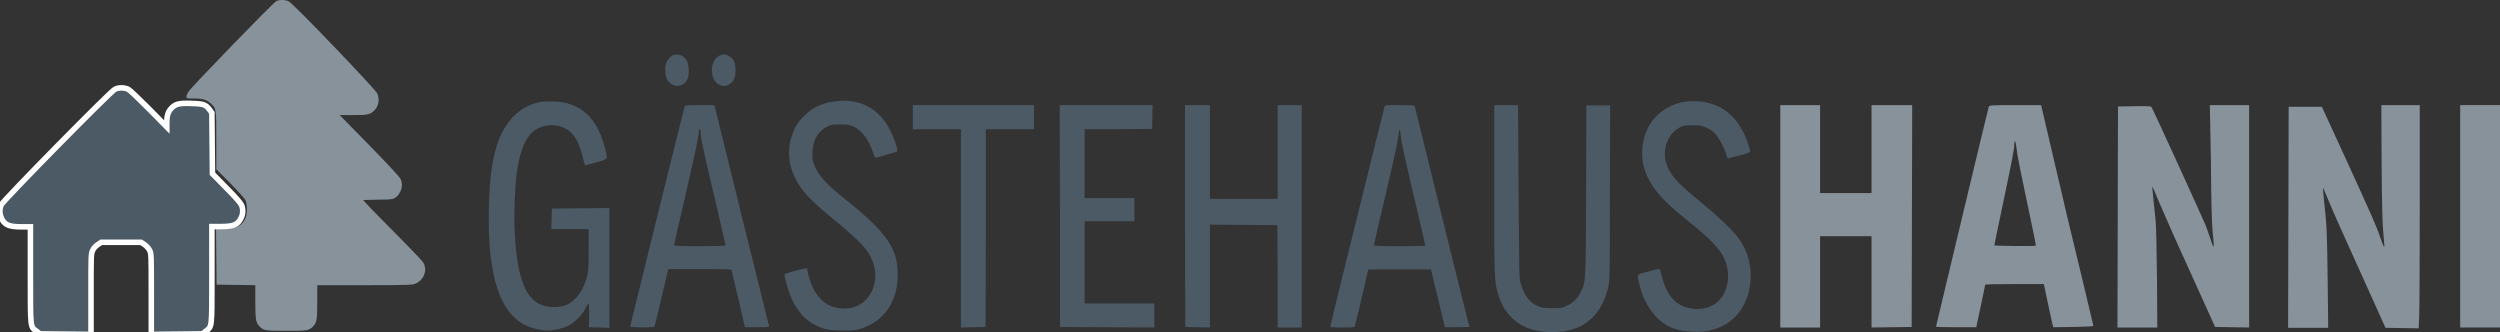 <?xml version="1.0" encoding="utf-8"?>
<!-- Generator: Adobe Illustrator 18.0.0, SVG Export Plug-In . SVG Version: 6.00 Build 0)  -->
<!DOCTYPE svg PUBLIC "-//W3C//DTD SVG 1.1//EN" "http://www.w3.org/Graphics/SVG/1.1/DTD/svg11.dtd">
<svg version="1.1" id="New_Layer" xmlns="http://www.w3.org/2000/svg" xmlns:xlink="http://www.w3.org/1999/xlink" x="0px" y="0px"
	 viewBox="0 0 903.8 120.1" enable-background="new 0 0 903.8 120.1" xml:space="preserve">
<rect x="0" y="0" width="903.8" height="120.1" fill="#333333" stroke="none"/>
<g>
	<path fill-rule="evenodd" clip-rule="evenodd" fill="#87929A" d="M99.9,0.4c-1,0.4-30.8,31.1-31.8,32.8c-0.4,0.6-0.7,1.4-0.7,1.7
		c0,0.7,0.1,0.7,2.6,0.7c3.3,0,4.6,0.4,6.1,1.7c2.1,1.9,2.1,1.8,2.1,13.5v10.4l5.1,5.1c3.1,3.2,5.2,5.5,5.5,6.2
		c0.6,1.4,0.6,4.7,0,6.2c-1.2,2.9-3.2,3.9-7.6,4h-3.1l0.1,10.1l0.1,10.1l7,0.1l7,0.1v6.1c0,6.6,0.2,7.6,1.8,9.1
		c1.3,1.2,2.2,1.3,9.4,1.3s8.1-0.1,9.4-1.3c1.6-1.5,1.8-2.5,1.8-9.1v-6.1H132c16,0,17.2-0.1,18.3-0.6c1.4-0.7,2.4-1.6,3-3.1
		c0.5-1.3,0.6-2.1,0.1-3.7c-0.3-1-2.1-2.9-11.2-12.1c-6-6-10.9-11.1-10.9-11.2s2.2-0.2,4.9-0.2c2.8,0,5.3-0.1,5.8-0.3
		c1.2-0.4,2.2-1.4,2.8-2.8c0.7-1.6,0.7-3.1-0.1-4.6c-0.4-0.7-5.2-5.9-11.3-12.1l-10.6-10.8h4.9c4.3,0,5-0.1,6.2-0.6
		c2.6-1.3,3.7-4.5,2.5-7.2c-0.8-1.7-30.4-32.6-32-33.3C103.2-0.1,101.2-0.2,99.9,0.4z"/>
	<path fill-rule="evenodd" clip-rule="evenodd" fill="#4B5A65" d="M243.2,20c-1,0.4-2.2,2-2.5,3.4c-0.4,1.6-0.2,4.2,0.5,5.4
		c1.8,3,5.8,3,7.3-0.1c0.7-1.5,0.7-4.8-0.1-6.5C247.6,20.2,245.3,19.2,243.2,20z"/>
	<path fill-rule="evenodd" clip-rule="evenodd" fill="#4B5A65" d="M259.6,20.4c-3,2-3,8,0,10c1.3,0.9,2.9,0.9,4.2,0
		c1.5-1,2.1-2.3,2.1-5s-0.6-4-2.1-5C262.5,19.5,260.9,19.5,259.6,20.4z"/>
	<path fill-rule="evenodd" clip-rule="evenodd" fill="#4B5A65" stroke="#FFFFFF" stroke-width="2" stroke-miterlimit="10" d="
		M41.5,32.3C39.8,33.2,1.1,72.5,0.4,74.1c-0.6,1.5-0.6,3.2,0.1,4.7c1.1,2.5,2.7,3.2,7.2,3.2h3.3v17.5c0,19.7-0.1,18.5,2.3,20.3
		l1.1,0.9l9.3,0.1l9.2,0.1v-14.5c0-14.2,0-14.6,0.6-15.9c0.4-0.8,1.1-1.6,1.9-2.1l1.2-0.8h7.2h7.2l1.2,0.8c0.7,0.5,1.5,1.3,1.9,2.1
		c0.6,1.3,0.6,1.7,0.6,15.9v14.5l9.2-0.1l9.3-0.1l1.1-0.9c2.4-1.9,2.3-0.6,2.3-20.3V81.9h3.4c4.6,0,6.1-0.7,7.3-3.4
		c0.6-1.4,0.6-3,0-4.4c-0.3-0.7-2.4-3.1-5.5-6.2l-5-5.1l-0.1-11l-0.1-11l-0.8-1.1c-1.4-1.9-2.2-2.2-6.6-2.3
		c-4.5-0.2-5.9,0.2-7.4,1.9c-1.1,1.2-1.5,2.7-1.5,5v1.6l-6.5-6.6c-4.2-4.2-6.9-6.8-7.6-7.1C44.6,31.6,42.9,31.6,41.5,32.3z"/>
	<path fill-rule="evenodd" clip-rule="evenodd" fill="#4B5A65" d="M194.7,37c-7,1.6-12.3,7-15,15.3c-2.1,6.7-2.9,14-3,25.6
		c0,8.7,0.3,13.1,1.3,19c1.8,10.6,5.8,17.6,11.8,20.6c2.4,1.2,5.9,2,8.4,2c1.8,0,5.2-0.8,7-1.6c2.4-1.2,5.3-4,6.4-6.3
		c0.5-1,1.1-1.9,1.2-1.9c0.1,0,0.2,1.8,0.2,4.3l-0.1,4.3l3.7,0.1l3.7,0.1V96.8V75.2l-10.4,0.1l-10.4,0.1l-0.1,3.7l-0.1,3.7h6.8h6.7
		v7.6c0,6.7-0.1,7.8-0.6,9.8c-1.3,4.6-3.8,8.2-6.9,9.8c-1.3,0.7-2.2,0.8-4.2,1c-10,0.5-14.3-7.6-15.1-28.9
		c-0.2-5.9,0.2-15.3,0.9-20.2c1.3-8.6,3.7-13.6,7.6-15.5c4-1.9,8.6-1.4,11.7,1.3c1.9,1.7,3.4,4.6,4.4,8.8c0.4,1.7,0.8,3.2,0.9,3.2
		c0.1,0.1,1.9-0.4,4-1c4.6-1.3,4.3-0.9,3.2-5.2c-2.3-8.9-6.5-14-13.1-16C203.2,36.6,197.3,36.4,194.7,37z"/>
	<path fill-rule="evenodd" clip-rule="evenodd" fill="#4B5A65" d="M299.2,37.1c-3.6,1-5.9,2.2-8.5,4.8c-2.6,2.5-3.8,4.8-4.8,8.5
		c-1.2,4.6-0.7,9.4,1.5,13.8c2.3,4.8,5.4,8.1,14.1,15.2c3.1,2.5,7,6,8.8,7.7c2.6,2.7,3.4,3.7,4.4,5.7c1.6,3.1,2,5.7,1.6,8.6
		c-1,6.9-6.3,11-13,10c-1.2-0.2-2.8-0.6-3.5-1c-2.2-1-4.7-3.7-5.9-6.3c-1-2.1-2-5.5-2-6.6c0-0.3-0.2-0.5-0.5-0.5
		c-0.7,0-7.4,1.8-7.7,2.1c-0.4,0.4,1.3,6.2,2.6,9.1c2.2,4.7,4.9,7.6,8.8,9.5c2.8,1.4,5,1.8,9.6,1.8c3.8,0,4.4,0,6.8-0.8
		c7.8-2.5,12.6-9.2,13-18c0.5-10.5-3.4-16.3-19.7-29.3c-6.4-5.1-9.1-8.2-10.6-12.1c-0.5-1.4-0.6-2.2-0.5-4.4c0.2-4.2,1.9-7.2,5.1-9
		c1.5-0.8,1.8-0.9,4.9-0.9c3,0,3.4,0.1,5,0.8c3,1.5,5.6,5,7,9.6c0.4,1.3,0.7,1.7,1,1.6c0.3-0.1,2-0.5,3.9-1.1c1.9-0.5,3.6-1,3.7-1.2
		c0.6-0.6-1.8-6.8-3.8-9.9c-3.8-5.7-9.1-8.5-16.2-8.4C302.5,36.6,300.6,36.8,299.2,37.1z"/>
	<path fill-rule="evenodd" clip-rule="evenodd" fill="#4B5A65" d="M607.4,37.1c-8.1,2.1-13.2,8.5-13.7,17.2c-0.2,3.5,0.4,6.4,2,9.8
		c2.2,4.7,5.9,8.8,13.6,15c7.9,6.3,11.6,10,13.4,13.1c3.2,5.5,2.6,12.7-1.5,16.7c-3.3,3.1-8.8,3.7-13.4,1.5c-3.3-1.6-5.8-5.4-7-10.5
		c-0.3-1.5-0.8-2.7-1-2.7c-0.2,0-2,0.4-4.1,1c-4.3,1.2-4,0.7-3,4.8c1.2,4.9,3.5,9.1,6.6,12.1c3.3,3.2,7,4.6,12.7,4.8
		c4.2,0.2,7.3-0.4,10.8-2.1c5.6-2.8,9.3-8.5,10-15.7c0.6-6-0.9-11.5-4.6-16.4c-2-2.7-8.1-8.4-14-13.2c-7.9-6.4-10.5-9.4-11.8-13.4
		c-1.6-5.2,0.6-10.9,5-13.1c1.3-0.6,1.9-0.7,4.6-0.7c3,0,3.3,0.1,5.2,1c1.5,0.7,2.4,1.4,3.3,2.5c1.3,1.7,3,5,3.6,7.2
		c0.2,0.8,0.5,1.3,0.7,1.3c0.1-0.1,2-0.6,4.1-1.1c3.1-0.8,3.8-1.1,3.8-1.6c0-0.3-0.4-1.6-0.8-2.8c-2.7-8-7.8-13.2-14.4-14.6
		C614.7,36.4,610.1,36.4,607.4,37.1z"/>
	<path fill-rule="evenodd" clip-rule="evenodd" fill="#4B5A65" d="M247.5,38.5c-0.4,1.3-19.7,79.3-19.7,79.6c0,0.3,8.6,0.4,8.8,0
		c0.1-0.1,1.1-4.3,2.3-9.4c1.2-5,2.3-9.7,2.4-10.3l0.3-1.1H253c10.6,0,11.4,0,11.5,0.5c0.1,0.3,1.2,5,2.5,10.5l2.3,10h4.4
		c4.1,0,4.4,0,4.3-0.5c-0.2-0.7-19.7-79.5-19.7-79.7c0-0.1-2.4-0.1-5.4-0.1C248.2,38,247.6,38.1,247.5,38.5z M253.3,47.9
		c0,1.9,0.7,5.2,5,23.4c2.2,9.4,4,17.3,4,17.4c0,0.2-3.3,0.3-9.3,0.3c-7.3,0-9.3-0.1-9.3-0.4c0-0.2,1.8-8.1,4-17.6
		c3.9-16.8,4.9-21.6,4.9-23.4c0-0.5,0.1-0.9,0.3-0.9C253.2,46.7,253.3,47.3,253.3,47.9z"/>
	<polygon fill-rule="evenodd" clip-rule="evenodd" fill="#4B5A65" points="330,42.4 330,46.7 338.7,46.7 347.4,46.7 347.4,82.6 
		347.4,118.4 351.9,118.3 356.3,118.2 356.4,82.5 356.4,46.7 365.1,46.7 373.8,46.7 373.8,42.4 373.8,38 351.9,38 330,38 	"/>
	<polygon fill-rule="evenodd" clip-rule="evenodd" fill="#4B5A65" points="383.2,78.1 383.2,118.2 400.3,118.3 417.3,118.4 
		417.3,114 417.3,109.7 404.7,109.7 392.1,109.7 392.1,94.8 392.1,80 401.1,80 410.1,80 410.1,75.8 410.1,71.6 401.1,71.6 
		392.1,71.6 392.1,59.2 392.1,46.7 404.3,46.7 416.5,46.6 416.6,42.3 416.7,38 399.9,38 383.1,38 	"/>
	<polygon fill-rule="evenodd" clip-rule="evenodd" fill="#4B5A65" points="428.4,78.1 428.5,118.2 432.9,118.3 437.4,118.4 
		437.4,99.8 437.4,81.2 449.6,81.3 461.8,81.4 461.9,99.8 461.9,118.4 466.3,118.4 470.6,118.4 470.6,78.2 470.6,38 466.3,38 
		461.9,38 461.9,55 461.9,71.9 449.6,71.9 437.4,71.9 437.4,55 437.4,38 432.9,38 428.4,38 	"/>
	<path fill-rule="evenodd" clip-rule="evenodd" fill="#4B5A65" d="M500.5,38.7c-0.1,0.4-4.6,18.3-9.9,39.9
		c-5.4,21.6-9.7,39.3-9.7,39.5c0,0.4,8.6,0.4,8.8,0.1c0.1-0.1,1.1-4.3,2.3-9.4c1.2-5,2.3-9.7,2.4-10.3l0.3-1.1H506h11.4l0.1,0.7
		c0.1,0.4,1.2,5.1,2.5,10.4c1.3,5.4,2.3,9.8,2.4,9.8c0.1,0,2.1,0,4.4,0l4.4-0.1l-9.9-39.9c-5.4-21.9-9.9-40-9.9-40.1
		c0-0.1-2.4-0.2-5.4-0.2C500.7,38,500.6,38,500.5,38.7z M506.4,48.9c0.2,2.7,0.7,4.7,5,23.2c2.1,9.1,3.9,16.6,3.9,16.7
		S511.1,89,506,89c-7.4,0-9.3-0.1-9.3-0.4c0-0.2,1.7-7.6,3.8-16.4c4.2-18,4.8-20.6,5.1-23.4c0.1-1.1,0.3-2,0.4-1.9
		C506.1,46.9,506.3,47.9,506.4,48.9z"/>
	<path fill-rule="evenodd" clip-rule="evenodd" fill="#4B5A65" d="M540.2,68.4c0,33,0,33.7,1.6,38.6c0.4,1.3,1.2,3.1,1.7,4
		c1.2,2.1,3.8,4.9,5.8,6.1c5.8,3.7,15.8,4,22.4,0.7c1.2-0.6,2.7-1.8,4.1-3.1c2.6-2.6,4.5-6.2,5.5-10.5c0.7-2.7,0.7-3,0.7-34.4
		l0.1-31.7h-4.3h-4.3l-0.1,30.8c-0.1,33.6-0.1,32.7-1.8,36.4c-1.1,2.4-2.6,4-4.9,5.1c-1.9,1-2.1,1-5.6,1c-3.3,0-3.7-0.1-5.3-0.8
		c-3-1.4-4.9-4-6.1-8.4c-0.5-1.8-0.5-3.9-0.7-33.1L548.8,38h-4.3h-4.3V68.4z"/>
	<polygon fill-rule="evenodd" clip-rule="evenodd" fill="#87929A" points="643.6,78.2 643.6,118.4 650.8,118.4 658,118.4 658,101.9 
		658,85.4 667.3,85.4 676.6,85.4 676.6,101.9 676.6,118.4 683.9,118.3 691.1,118.2 691.2,78.1 691.3,38 683.9,38 676.6,38 
		676.6,53.9 676.6,69.8 667.3,69.8 658,69.8 658,53.9 658,38 650.8,38 643.6,38 	"/>
	<path fill-rule="evenodd" clip-rule="evenodd" fill="#87929A" d="M719,38.5c-0.3,0.9-19.1,79.4-19.1,79.6c0,0.1,3.3,0.2,7.3,0.2
		h7.3l0.1-0.7c0.4-1.6,3.1-14.6,3.1-14.7c0-0.1,4.8-0.2,10.6-0.2h10.6l1.4,6.7c0.8,3.7,1.6,7.2,1.7,7.8l0.3,1.1l7.3-0.1
		c4.6-0.1,7.2-0.2,7.2-0.4c0-0.2-4.3-18.2-9.6-40.1L737.9,38h-9.4C719.9,38,719.2,38.1,719,38.5z M729.3,55.7
		c0.2,1.4,1.8,9.4,3.6,17.8c1.8,8.4,3.2,15.3,3.1,15.3c-0.2,0.3-15,0.1-15-0.1c0-0.1,1.3-6.7,3-14.5c3.2-15.3,4.2-20.1,4.2-21.9
		c0-0.6,0.1-1.2,0.2-1.3C728.6,50.9,728.8,51.7,729.3,55.7z"/>
	<path fill-rule="evenodd" clip-rule="evenodd" fill="#87929A" d="M799.3,58.6c0.1,15.3,0.3,21.8,0.6,25c0.7,6.8,0.6,7.1-0.9,2.4
		c-0.5-1.4-1.2-3.4-1.6-4.5c-1.2-2.9-19.2-42.4-19.6-42.8c-0.2-0.3-1.7-0.4-6.2-0.3l-5.9,0.1l-0.1,39.9l-0.1,40h7.2h7.2l-0.1-17.8
		c-0.1-9.7-0.3-19.2-0.5-20.9s-0.5-5.2-0.8-7.6c-0.3-2.5-0.4-4.5-0.4-4.6c0.1-0.1,1.1,2.3,2.3,5.2c1.2,2.9,6.2,14.3,11.3,25.4
		l9.1,20.1l6.2,0.1l6.1,0.1V78.2V38h-7.1h-7.1L799.3,58.6z"/>
	<path fill-rule="evenodd" clip-rule="evenodd" fill="#87929A" d="M861,58.8c0.1,15.6,0.3,21.9,0.6,25.1c0.2,2.4,0.4,4.6,0.4,4.9
		c0,0.6,0,0.6-0.3,0.1c-0.2-0.3-0.7-1.7-1.2-3.1c-1.2-3.6-2.7-7.1-12.5-28.5l-8.6-18.7h-6h-6l-0.1,39.9l-0.1,40h7.2h7.3l-0.2-17.5
		c-0.2-17-0.3-19.2-1.3-28.4c-0.3-2.4-0.4-4.6-0.4-4.7c0-0.1,1,2,2.1,4.8s6.2,14.2,11.3,25.4l9.2,20.4l6,0.1l6,0.1l0.2-4.7
		c0.1-2.6,0.2-20.7,0.2-40.2V38H868h-7.1L861,58.8z"/>
	<polygon fill-rule="evenodd" clip-rule="evenodd" fill="#87929A" points="889.4,78.2 889.4,118.4 896.6,118.4 903.8,118.4 
		903.8,78.2 903.8,38 896.6,38 889.4,38 	"/>
</g>
</svg>
